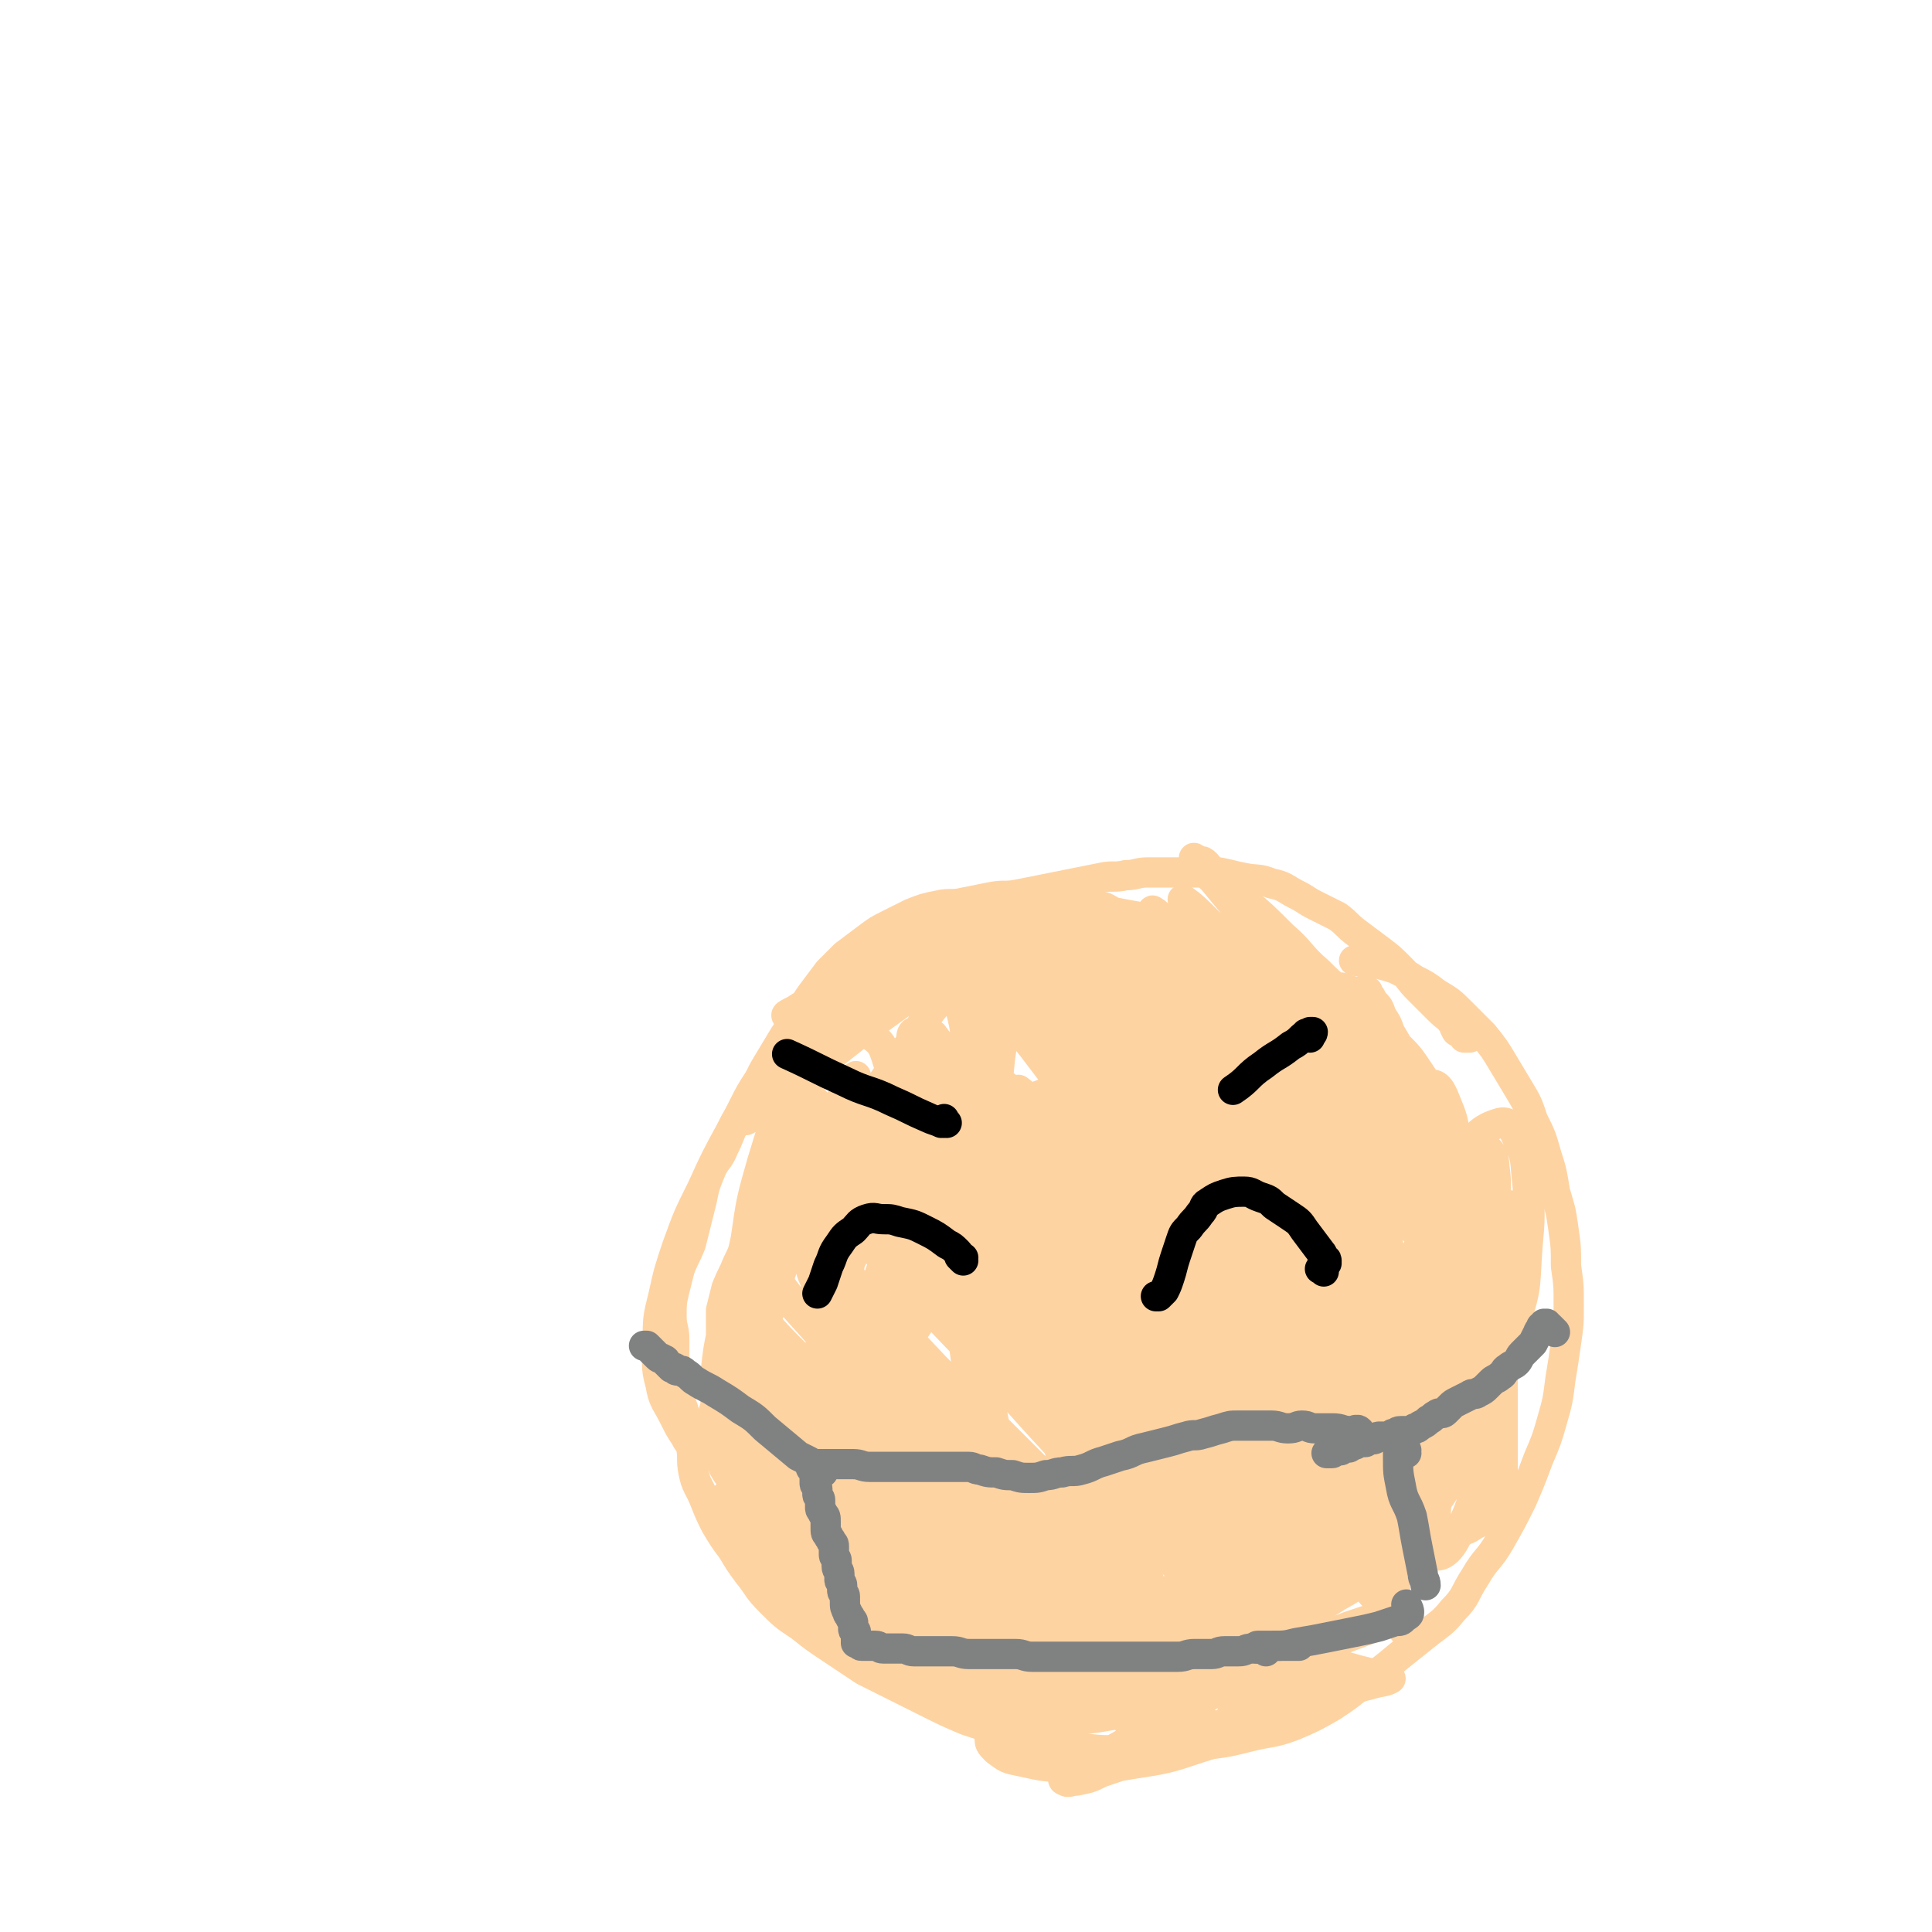 <svg viewBox='0 0 702 702' version='1.1' xmlns='http://www.w3.org/2000/svg' xmlns:xlink='http://www.w3.org/1999/xlink'><g fill='none' stroke='#FED3A2' stroke-width='11' stroke-linecap='round' stroke-linejoin='round'><path d='M534,377c-1,-1 -1,-2 -1,-1 -1,0 0,1 0,1 0,0 -1,0 -1,0 0,0 0,-1 1,-1 0,0 1,0 1,0 0,0 0,-1 -1,-1 0,0 0,0 -1,0 0,0 0,0 -1,0 0,0 0,0 -1,0 0,0 0,0 0,0 0,0 -1,0 -1,-1 -1,-1 0,-1 -1,-2 -2,-3 -2,-2 -5,-5 -4,-4 -4,-4 -8,-8 -3,-3 -3,-4 -6,-7 -4,-4 -4,-4 -8,-7 -4,-3 -4,-3 -8,-6 -4,-3 -3,-3 -7,-6 -4,-2 -4,-2 -8,-4 -4,-2 -3,-2 -7,-4 -4,-2 -4,-3 -9,-4 -5,-2 -5,-1 -10,-2 -5,-1 -4,-1 -9,-2 -3,0 -3,0 -7,0 -4,0 -4,0 -9,0 -5,0 -5,0 -10,0 -4,0 -4,1 -8,1 -4,1 -5,0 -9,1 -5,1 -5,1 -10,2 -5,1 -5,1 -10,2 -5,1 -5,1 -10,2 -5,1 -5,0 -10,1 -5,1 -5,1 -10,2 -4,1 -5,0 -9,1 -5,1 -5,1 -10,3 -4,2 -4,2 -8,4 -4,2 -4,2 -8,5 -4,3 -4,3 -8,6 -3,3 -3,3 -6,6 -3,4 -3,4 -6,8 -3,4 -2,4 -5,8 -3,5 -3,4 -6,9 -3,5 -3,5 -6,10 -3,5 -2,6 -5,11 -3,5 -3,4 -6,9 -2,4 -2,5 -4,9 -2,5 -3,4 -5,9 -2,5 -2,5 -3,10 -1,4 -1,4 -2,8 -1,4 -1,4 -2,8 -2,5 -2,4 -4,9 -1,4 -1,4 -2,8 -1,4 -1,5 -1,9 0,5 1,4 1,9 0,4 0,5 0,9 0,5 0,5 1,9 1,5 2,5 3,10 1,5 1,5 2,10 1,5 0,5 1,10 1,5 2,5 4,10 2,5 2,5 4,9 3,5 3,5 6,9 3,5 3,5 6,9 4,5 3,5 8,10 5,5 5,5 11,9 5,4 5,4 11,8 6,4 6,4 12,8 6,3 6,3 12,6 6,3 6,3 12,6 6,3 6,3 13,6 6,2 6,2 13,4 7,2 7,2 14,4 7,1 7,1 14,2 7,1 8,1 15,1 8,0 7,-1 15,-1 8,-1 8,0 16,-1 8,-1 8,-1 16,-3 8,-2 8,-1 16,-4 7,-3 7,-3 14,-7 6,-4 6,-4 12,-9 6,-4 6,-4 12,-9 5,-4 5,-4 10,-8 5,-4 6,-4 10,-9 5,-5 4,-6 8,-12 4,-7 5,-6 9,-13 4,-7 4,-7 8,-15 3,-7 3,-7 6,-15 3,-7 3,-7 5,-14 2,-7 2,-7 3,-15 1,-6 1,-6 2,-13 1,-7 1,-7 1,-14 0,-7 0,-7 -1,-14 0,-7 0,-7 -1,-14 -1,-7 -1,-6 -3,-13 -1,-6 -1,-7 -3,-13 -2,-7 -2,-7 -5,-13 -2,-6 -2,-6 -5,-11 -3,-5 -3,-5 -6,-10 -3,-5 -3,-5 -7,-10 -4,-4 -4,-4 -8,-8 -4,-4 -4,-4 -9,-7 -4,-3 -4,-3 -8,-5 -3,-2 -3,-2 -7,-4 -3,-1 -3,-1 -7,-2 -4,-1 -4,0 -8,-1 '/><path d='M436,405c-1,-1 -1,-1 -1,-1 -1,-1 -1,-1 -1,-1 '/><path d='M434,415c-1,-1 -2,-1 -1,-1 0,-1 0,-1 1,0 1,1 0,1 1,2 4,7 4,7 8,13 9,12 9,12 18,24 11,14 11,14 23,28 10,12 10,12 20,23 6,7 6,6 12,13 2,2 3,4 4,5 0,0 -1,-1 -2,-2 -6,-6 -6,-5 -12,-11 -12,-11 -12,-11 -23,-23 -13,-14 -13,-14 -26,-28 -13,-15 -13,-15 -26,-30 -10,-12 -10,-12 -20,-23 -5,-6 -6,-6 -11,-12 -1,-1 -2,-3 -2,-3 1,1 2,3 4,6 8,11 8,11 17,21 14,17 14,16 28,33 14,16 14,16 27,33 11,13 12,13 22,27 5,6 4,6 8,13 0,1 1,2 0,2 -4,-3 -5,-4 -10,-9 -14,-12 -14,-12 -27,-25 -17,-16 -17,-16 -33,-32 -16,-16 -16,-16 -32,-32 -12,-12 -12,-11 -24,-23 -4,-4 -4,-5 -8,-8 0,0 0,1 0,1 7,8 7,8 14,15 17,18 18,17 35,35 20,20 20,20 39,40 16,17 16,17 31,35 7,9 7,9 14,18 2,2 4,5 3,4 -2,-2 -5,-5 -9,-10 -14,-16 -14,-16 -28,-32 -18,-20 -18,-20 -36,-40 -18,-19 -18,-19 -37,-38 -14,-14 -14,-15 -29,-28 -6,-5 -10,-9 -12,-9 -1,0 2,4 5,8 14,15 15,14 29,30 20,22 20,23 39,46 20,23 20,23 39,46 14,17 15,17 28,35 5,6 6,9 8,14 0,1 -2,0 -4,-2 -12,-11 -12,-11 -23,-23 -20,-20 -20,-20 -39,-40 -22,-22 -22,-22 -43,-45 -28,-30 -37,-40 -56,-61 -4,-4 5,6 10,12 14,16 14,16 29,31 19,20 20,19 39,39 18,19 17,20 34,40 10,13 11,13 20,26 3,5 5,8 5,10 0,1 -2,-1 -4,-3 -10,-11 -10,-11 -20,-22 -20,-20 -20,-20 -40,-40 -19,-20 -19,-20 -38,-41 -15,-16 -15,-17 -30,-33 -6,-7 -6,-7 -12,-13 -1,-1 -3,-2 -2,-1 6,7 8,8 15,16 18,19 18,19 35,39 21,23 21,23 41,46 17,20 17,20 33,40 9,11 9,11 17,23 2,2 3,5 3,5 -1,0 -2,-3 -5,-6 -12,-14 -12,-14 -24,-28 -20,-22 -20,-22 -40,-44 -18,-20 -19,-20 -37,-40 -14,-15 -14,-15 -27,-31 -5,-6 -6,-6 -10,-12 0,0 1,0 1,0 7,6 7,7 13,13 16,16 16,16 32,32 19,19 19,19 38,38 18,18 19,17 36,36 10,11 10,11 18,23 3,4 3,5 4,8 0,1 -1,0 -2,-1 -6,-7 -5,-8 -11,-15 -14,-17 -14,-17 -29,-33 -16,-18 -16,-19 -33,-36 -15,-15 -15,-15 -31,-29 -9,-9 -9,-9 -19,-17 -3,-3 -5,-4 -7,-4 -1,0 1,2 2,3 6,8 6,8 12,16 15,17 15,17 30,34 17,19 18,19 34,38 14,16 13,16 26,33 6,9 6,9 12,18 2,2 4,6 3,5 -1,-1 -3,-4 -6,-8 -12,-15 -12,-15 -25,-29 -20,-22 -20,-22 -41,-44 -18,-20 -18,-20 -37,-39 -12,-12 -12,-12 -25,-24 -3,-3 -7,-6 -7,-6 -1,1 2,4 5,8 13,16 13,16 26,31 20,23 21,23 41,46 20,22 20,22 39,44 13,15 13,15 25,31 4,5 6,7 8,11 1,1 -1,-1 -2,-2 -11,-11 -12,-11 -23,-23 -20,-21 -20,-21 -40,-43 -20,-21 -19,-22 -39,-43 -16,-18 -16,-18 -33,-35 -8,-9 -8,-9 -17,-18 -1,-2 -3,-3 -3,-3 1,1 3,3 6,6 12,13 11,13 23,26 17,20 18,19 35,39 17,19 17,19 33,38 12,14 12,14 23,28 4,6 5,6 8,12 0,0 -1,0 -1,0 -7,-6 -7,-6 -13,-12 -15,-15 -15,-15 -30,-31 -18,-19 -17,-19 -35,-38 -16,-17 -16,-16 -32,-33 -10,-11 -9,-11 -19,-22 -3,-3 -4,-4 -6,-6 -1,0 0,1 1,2 7,8 7,8 14,15 16,17 16,17 32,34 17,18 18,17 34,35 13,15 13,16 25,32 6,8 7,8 12,17 1,1 0,3 -1,3 -4,-2 -5,-4 -10,-8 -13,-13 -13,-13 -26,-26 -19,-19 -19,-19 -38,-38 -16,-17 -16,-17 -32,-34 -9,-10 -9,-10 -19,-20 -3,-3 -4,-3 -7,-5 0,0 1,1 1,1 4,4 4,4 8,8 12,13 12,13 23,26 15,17 15,17 30,34 13,15 13,15 26,31 8,10 8,10 16,20 2,3 3,5 4,6 0,1 -1,-1 -2,-2 -6,-6 -6,-6 -12,-12 -13,-14 -13,-14 -25,-29 -14,-16 -13,-16 -27,-32 -11,-13 -11,-13 -22,-26 -5,-5 -4,-6 -9,-11 -1,-1 -2,-2 -2,-1 2,2 3,3 6,6 11,13 10,13 21,26 17,19 17,19 34,38 16,18 17,17 32,35 11,12 10,13 20,26 4,5 5,6 8,11 0,0 -1,0 -1,0 -6,-7 -6,-7 -12,-14 -14,-17 -15,-16 -29,-33 -15,-18 -15,-18 -30,-37 -13,-15 -12,-16 -25,-31 -7,-8 -7,-8 -15,-15 -2,-2 -4,-4 -5,-3 -1,0 0,3 1,5 7,9 8,9 16,18 14,16 14,17 28,33 13,16 14,15 27,31 10,12 10,12 19,25 3,5 4,5 6,10 0,1 -1,1 -1,1 -6,-6 -6,-7 -12,-13 -14,-15 -14,-15 -28,-30 -16,-17 -16,-17 -32,-34 -14,-14 -14,-14 -27,-29 -7,-7 -6,-8 -13,-15 -1,-1 -2,-3 -2,-2 1,2 2,4 5,7 10,12 10,11 20,23 16,18 16,18 31,36 14,16 14,16 28,33 10,11 10,11 19,23 3,4 5,6 6,9 0,1 -2,0 -3,-1 -9,-8 -9,-9 -18,-18 -17,-17 -18,-17 -35,-35 -16,-17 -15,-17 -31,-34 -11,-13 -12,-12 -23,-25 -4,-5 -5,-5 -8,-10 0,0 1,0 1,0 3,4 3,5 6,9 11,13 11,12 22,25 14,16 14,16 28,32 12,14 12,14 23,28 7,9 7,9 14,18 2,3 3,4 4,5 0,0 -1,-2 -2,-3 -7,-8 -7,-8 -14,-16 -14,-14 -14,-14 -28,-28 -13,-14 -12,-14 -25,-28 -8,-9 -8,-9 -17,-18 -3,-3 -3,-4 -6,-6 0,0 0,1 0,1 3,4 3,3 6,7 8,10 8,11 16,21 11,14 12,13 23,27 9,11 9,11 18,22 5,7 5,7 10,14 1,1 1,2 1,2 -1,-1 -1,-2 -3,-4 -6,-7 -7,-7 -13,-14 -13,-13 -13,-13 -25,-27 -11,-12 -11,-12 -21,-24 -5,-6 -5,-6 -10,-12 -2,-2 -3,-3 -5,-4 -1,0 -1,0 -1,1 2,3 3,3 5,6 7,8 6,8 13,16 8,10 8,10 16,19 8,10 9,9 17,20 5,7 4,8 9,15 2,4 3,3 5,7 1,1 2,4 1,3 -2,-1 -3,-4 -6,-7 -8,-9 -8,-9 -17,-18 -12,-13 -13,-13 -25,-26 -8,-8 -7,-9 -15,-17 -3,-4 -3,-3 -7,-7 -1,-1 -4,-4 -3,-3 2,3 4,5 8,10 9,11 9,11 19,21 11,12 12,11 23,23 8,9 8,9 16,18 3,4 3,4 6,8 1,2 4,4 3,3 -1,-1 -3,-3 -7,-7 -7,-7 -7,-8 -15,-15 -11,-11 -12,-11 -23,-22 -8,-8 -8,-8 -16,-17 -4,-4 -3,-4 -7,-8 -1,-1 -3,-2 -3,-2 0,1 1,2 2,4 3,4 4,4 7,8 6,7 6,7 12,15 6,7 6,7 11,14 4,4 3,5 7,9 2,3 2,3 5,6 0,1 1,1 1,1 -1,-2 -2,-3 -4,-5 -4,-5 -5,-5 -9,-10 -5,-6 -5,-6 -10,-12 -3,-4 -3,-4 -7,-8 -2,-3 -3,-2 -5,-5 -1,-1 -2,-2 -2,-3 0,0 1,0 1,1 2,2 2,2 4,5 4,4 4,4 7,9 4,5 4,5 7,10 3,4 2,4 5,8 2,3 2,3 4,6 1,2 2,2 3,4 0,1 0,1 -1,1 -2,0 -2,-1 -4,-2 -3,-2 -3,-2 -6,-5 -4,-3 -4,-4 -8,-7 -3,-3 -4,-2 -7,-5 -3,-2 -2,-2 -5,-4 -1,-1 -2,-1 -3,-2 -1,0 -1,-1 -1,-1 0,1 1,2 2,3 2,3 2,3 4,5 2,3 3,3 5,6 2,2 2,3 4,5 2,2 2,2 4,4 1,1 2,2 2,3 0,0 -1,0 -1,0 -2,-1 -2,-1 -3,-2 -2,-1 -2,-2 -4,-3 -1,-1 -2,-1 -3,-2 -2,-1 -1,-2 -3,-3 -1,-1 -1,-1 -2,-1 0,0 0,1 0,1 0,1 0,1 1,2 1,2 1,2 2,3 1,2 2,2 3,4 1,1 1,2 2,3 1,2 1,1 2,3 1,1 0,1 1,2 0,1 1,0 1,1 1,1 0,1 1,2 0,1 1,1 1,1 1,1 1,0 1,1 1,1 0,1 1,2 0,1 1,1 1,1 1,1 1,1 2,2 1,1 2,0 3,1 2,1 1,2 3,3 2,2 2,2 5,3 3,2 3,1 6,3 4,2 3,2 7,4 4,2 5,2 9,4 5,2 5,2 9,4 5,2 4,2 9,4 4,2 4,2 8,3 3,1 4,1 7,2 3,1 3,2 6,3 2,1 2,0 4,1 2,1 2,1 4,2 1,1 1,1 3,1 0,0 1,0 1,0 0,-1 -1,-1 -2,-2 -2,-2 -3,-1 -5,-3 -4,-2 -3,-3 -7,-5 -5,-3 -5,-3 -10,-6 -5,-3 -4,-3 -9,-6 -4,-3 -5,-3 -9,-6 -4,-2 -3,-3 -7,-5 -3,-2 -3,-2 -6,-4 -2,-1 -2,-1 -4,-2 -1,0 -1,-1 -1,-1 0,0 1,0 2,0 2,1 2,1 4,2 3,2 4,1 7,3 4,2 4,2 8,4 4,2 4,3 8,5 4,2 4,2 8,4 3,2 3,2 6,3 1,0 2,1 2,0 0,-1 -1,-2 -2,-4 -5,-5 -5,-5 -10,-9 -8,-7 -8,-7 -16,-13 -7,-5 -8,-5 -15,-10 -7,-4 -6,-5 -13,-9 -3,-2 -5,-4 -7,-4 -1,0 0,2 2,4 5,5 5,5 11,10 9,8 10,8 19,16 11,9 11,10 22,19 6,5 6,5 13,10 3,2 5,4 7,4 1,0 0,-3 -1,-5 -4,-7 -5,-7 -10,-14 -10,-12 -10,-12 -21,-24 -11,-12 -11,-12 -23,-23 -8,-7 -8,-7 -16,-14 -5,-4 -7,-5 -11,-7 -1,0 0,2 1,3 4,5 4,5 8,10 8,10 8,10 17,20 10,11 10,10 20,21 8,8 8,8 15,17 3,4 5,6 6,9 0,1 -2,0 -4,-1 -6,-3 -6,-4 -11,-8 -13,-9 -12,-9 -25,-19 -12,-9 -12,-10 -25,-19 -10,-8 -10,-7 -20,-15 -5,-4 -5,-4 -10,-8 -1,-1 -3,-3 -3,-2 0,1 2,3 4,5 4,6 4,6 9,11 8,8 8,8 16,16 8,8 7,8 15,16 4,4 4,4 8,8 1,1 2,2 2,2 -1,-1 -2,-3 -4,-5 -4,-5 -5,-5 -9,-10 -8,-8 -8,-8 -15,-17 -7,-8 -7,-8 -14,-17 -4,-5 -3,-5 -7,-10 -1,-1 -2,-2 -2,-2 1,1 3,2 5,5 6,6 5,6 11,12 10,10 10,10 20,20 9,9 9,9 18,18 5,5 5,5 11,10 4,3 6,5 8,6 1,0 -1,-1 -3,-3 -5,-5 -5,-5 -10,-10 -9,-10 -8,-10 -17,-20 -11,-13 -11,-12 -22,-25 -6,-7 -6,-7 -12,-14 -3,-4 -4,-5 -6,-8 0,-1 1,0 2,0 5,3 5,3 9,6 12,9 12,9 23,18 16,12 16,12 31,25 13,10 13,10 26,21 8,6 8,7 16,13 4,2 7,4 8,3 1,-2 -2,-5 -5,-9 -8,-11 -7,-12 -16,-22 -11,-13 -11,-12 -23,-24 -10,-11 -10,-11 -21,-21 -6,-6 -6,-6 -13,-12 -3,-3 -6,-6 -7,-6 -1,0 2,3 4,5 6,8 6,8 13,15 11,12 11,12 23,24 12,12 12,12 25,24 8,7 8,7 16,14 5,4 6,7 10,9 1,1 1,-2 0,-4 -5,-7 -6,-7 -12,-14 -11,-12 -10,-13 -21,-25 -11,-12 -12,-12 -24,-24 -11,-11 -11,-11 -22,-21 -6,-5 -6,-5 -12,-10 -2,-2 -5,-4 -5,-3 0,2 1,5 4,9 7,9 7,9 15,17 12,14 12,14 25,28 11,12 12,12 23,23 9,9 8,9 17,17 4,4 4,5 9,7 1,1 4,-1 3,-2 -2,-5 -4,-6 -8,-11 -8,-11 -8,-11 -17,-22 -11,-13 -11,-13 -23,-25 -10,-11 -10,-11 -20,-21 -6,-6 -6,-7 -12,-12 -3,-2 -6,-4 -6,-3 0,2 3,5 7,9 11,12 11,12 22,23 16,16 16,16 32,32 11,11 11,11 23,22 10,9 9,9 20,17 5,4 8,7 12,6 2,0 2,-4 1,-8 -4,-10 -5,-10 -11,-19 -11,-15 -11,-15 -24,-29 -12,-13 -12,-13 -25,-26 -10,-10 -10,-10 -21,-20 -5,-5 -5,-6 -11,-10 -3,-2 -6,-4 -7,-2 -1,2 0,5 3,10 6,11 7,12 15,22 10,13 10,12 21,24 12,12 11,13 24,24 10,9 10,9 21,17 6,5 6,7 13,9 3,1 5,0 6,-2 1,-5 0,-7 -2,-12 -6,-13 -6,-13 -14,-24 -9,-12 -9,-12 -19,-23 -11,-11 -11,-12 -23,-21 -9,-7 -10,-7 -20,-11 -6,-3 -8,-4 -13,-3 -3,1 -4,4 -3,7 2,8 4,9 9,16 8,12 8,12 18,22 11,11 12,10 24,20 10,7 9,8 20,14 7,4 8,5 16,6 4,0 6,-1 8,-4 2,-4 1,-6 -1,-11 -4,-10 -5,-10 -11,-19 -9,-13 -9,-13 -20,-24 -11,-11 -11,-11 -23,-20 -9,-7 -9,-8 -20,-13 -7,-3 -10,-4 -15,-2 -4,2 -4,5 -3,10 2,10 4,10 10,19 9,13 10,13 21,25 9,9 10,9 20,17 9,7 8,8 18,12 7,3 10,5 16,3 4,-1 5,-4 5,-9 0,-11 -1,-12 -6,-23 -11,-24 -10,-25 -25,-46 -18,-27 -19,-26 -41,-50 -10,-12 -12,-10 -23,-21 -8,-7 -8,-8 -16,-15 -4,-4 -4,-4 -9,-7 -2,-1 -5,-2 -4,-1 4,6 6,8 13,15 19,20 19,20 38,40 34,36 36,35 69,71 11,12 10,13 20,26 7,8 7,8 14,15 3,3 7,6 6,5 -2,-4 -5,-8 -11,-15 -21,-28 -21,-28 -43,-55 -20,-25 -20,-25 -40,-50 -18,-23 -18,-23 -35,-46 -8,-11 -8,-11 -16,-22 -3,-5 -7,-8 -6,-10 1,-2 6,0 10,3 26,19 26,19 51,40 30,25 30,25 58,52 26,26 25,27 50,54 13,14 13,15 26,29 6,7 8,8 12,13 1,1 -1,0 -2,-1 -14,-18 -13,-18 -27,-36 -25,-32 -24,-32 -50,-63 -22,-26 -24,-25 -47,-51 -16,-17 -16,-17 -32,-35 -8,-9 -8,-9 -16,-18 -3,-4 -7,-7 -7,-7 0,0 4,3 8,7 25,23 25,22 49,46 26,25 25,25 50,51 19,20 19,20 38,41 11,12 11,12 21,24 6,6 8,8 11,13 1,1 -2,-1 -3,-2 -19,-21 -19,-21 -37,-42 -21,-23 -20,-24 -41,-47 -21,-24 -21,-24 -42,-47 -14,-16 -14,-16 -29,-32 -7,-8 -7,-7 -14,-15 -3,-3 -5,-6 -5,-6 0,0 2,4 5,7 21,21 22,20 44,41 24,23 24,23 47,47 17,17 17,17 34,35 10,10 10,10 19,20 5,5 6,7 9,10 1,1 -1,-2 -2,-3 -12,-17 -12,-17 -25,-34 -22,-29 -22,-29 -45,-58 -18,-22 -19,-22 -37,-44 -9,-11 -9,-12 -18,-23 -5,-6 -6,-6 -11,-12 -2,-2 -4,-5 -3,-4 4,2 7,5 13,10 24,22 24,21 47,44 20,20 19,21 39,42 11,12 11,11 22,23 6,7 6,7 12,14 3,3 6,6 6,6 0,0 -3,-2 -5,-5 -13,-15 -13,-15 -26,-30 -21,-24 -21,-24 -42,-48 -14,-16 -14,-15 -28,-31 -8,-9 -7,-9 -15,-18 -4,-5 -4,-5 -9,-10 -1,-2 -4,-4 -3,-3 4,2 6,4 12,9 12,11 12,11 23,23 22,22 22,22 44,45 13,13 13,13 25,26 8,8 8,8 15,16 4,5 6,6 8,10 0,1 -2,0 -3,-1 -8,-7 -8,-8 -15,-16 -15,-16 -15,-16 -29,-32 -17,-19 -17,-19 -34,-38 -9,-10 -8,-11 -17,-21 -5,-6 -5,-6 -10,-12 -2,-3 -3,-3 -4,-6 0,-1 0,-1 1,-1 5,3 5,3 10,7 10,9 10,9 20,18 12,11 12,11 24,23 11,11 11,11 21,22 6,6 6,6 12,13 3,3 3,3 5,6 0,0 -1,0 -1,0 -5,-4 -5,-4 -9,-9 -10,-11 -9,-12 -19,-23 -12,-14 -12,-14 -24,-27 -10,-11 -10,-11 -20,-22 -5,-6 -5,-6 -10,-12 -2,-2 -4,-4 -4,-4 0,0 1,2 3,4 7,7 8,7 15,14 12,12 12,12 23,25 12,13 12,13 23,27 9,10 9,10 17,21 4,5 5,5 8,11 2,3 3,6 2,6 -1,1 -3,-2 -6,-4 -8,-7 -8,-7 -15,-14 -13,-12 -12,-13 -25,-25 -12,-12 -13,-12 -25,-24 -9,-9 -9,-9 -18,-18 -4,-4 -5,-4 -9,-8 -2,-2 -4,-4 -4,-4 0,0 1,2 3,4 6,6 6,6 12,12 14,14 14,14 27,28 13,14 13,14 26,28 10,11 10,11 20,21 5,5 5,4 10,9 2,1 3,4 3,3 -1,-1 -3,-3 -5,-7 -10,-13 -9,-14 -19,-27 -13,-18 -13,-18 -27,-35 -9,-12 -9,-12 -19,-23 -6,-7 -6,-7 -12,-14 -4,-5 -5,-7 -7,-10 0,-1 2,1 3,2 9,8 9,8 17,16 20,19 20,19 39,39 18,19 18,19 35,38 7,8 7,8 14,16 4,4 3,5 7,9 1,1 3,3 2,2 -2,-2 -4,-3 -7,-7 -10,-10 -10,-10 -19,-21 -15,-17 -15,-17 -30,-34 -12,-14 -12,-15 -24,-29 -7,-9 -8,-8 -15,-17 -4,-5 -6,-7 -8,-11 0,-1 2,-1 4,0 8,5 8,6 16,13 19,16 19,16 37,32 14,13 14,13 28,26 11,11 10,11 21,22 5,6 6,5 11,11 2,2 4,5 4,5 0,0 -2,-3 -5,-6 -9,-10 -10,-10 -19,-20 -14,-16 -14,-16 -27,-32 -13,-15 -13,-15 -25,-30 -9,-11 -9,-11 -17,-22 -5,-6 -5,-6 -9,-12 -2,-2 -4,-6 -3,-5 2,1 4,4 8,8 11,11 11,12 22,23 13,14 13,13 26,27 13,13 13,13 25,26 8,8 7,9 15,17 4,5 6,7 8,9 1,1 -1,-2 -2,-4 -6,-9 -6,-9 -13,-18 -15,-18 -15,-18 -30,-35 -11,-13 -12,-13 -23,-26 -8,-9 -8,-9 -16,-19 -4,-4 -4,-4 -7,-9 -1,-1 -3,-4 -2,-3 3,2 5,4 9,8 12,11 12,11 24,22 13,12 13,12 26,25 12,12 12,12 24,24 7,7 6,7 13,14 2,3 6,6 5,5 -2,-2 -5,-5 -10,-11 -15,-17 -15,-17 -30,-35 -16,-19 -16,-19 -32,-38 -7,-9 -7,-9 -14,-18 -4,-5 -4,-5 -8,-9 -1,-1 -4,-3 -3,-2 1,2 3,4 7,8 9,11 9,11 19,21 12,13 12,13 24,26 11,12 11,12 22,24 6,7 5,7 11,14 2,3 4,5 5,6 0,1 -2,-1 -3,-3 -6,-7 -5,-7 -11,-14 -11,-13 -12,-12 -23,-25 -12,-13 -11,-14 -23,-27 -8,-9 -8,-9 -16,-18 -4,-4 -4,-4 -8,-9 -1,-1 -1,-2 -1,-2 2,1 2,3 5,5 5,5 5,4 10,9 7,6 7,6 14,13 7,6 6,7 13,13 4,4 4,4 9,8 3,2 3,2 6,4 1,1 1,1 2,2 0,0 0,0 0,0 0,0 0,-1 0,-1 0,-1 -1,-1 -1,-2 0,-1 0,-1 0,-2 0,-1 0,-1 0,-2 0,0 0,0 0,0 1,0 1,0 1,0 1,0 1,0 1,1 1,1 1,1 2,3 2,2 2,2 3,5 2,3 2,3 3,6 3,5 3,5 5,10 2,6 2,6 4,13 2,7 3,7 4,15 2,8 2,8 2,17 0,9 0,10 -1,19 -1,12 -1,12 -4,23 -4,14 -4,14 -9,28 -6,15 -6,15 -13,29 -7,15 -8,15 -16,29 -6,10 -6,10 -13,20 -4,5 -4,5 -8,9 -3,3 -3,3 -7,6 -1,1 -2,1 -2,1 0,0 1,0 1,0 2,-1 2,-1 3,-3 3,-2 2,-3 5,-5 4,-3 4,-3 8,-6 6,-5 6,-5 11,-11 8,-7 8,-7 15,-15 10,-11 10,-11 19,-23 9,-12 9,-11 16,-24 6,-11 6,-12 9,-24 3,-12 3,-12 3,-25 0,-12 0,-13 -3,-25 -3,-12 -3,-12 -8,-24 -4,-10 -4,-10 -10,-19 -4,-6 -4,-6 -9,-11 -3,-3 -4,-3 -8,-5 -3,-1 -3,-1 -6,0 -3,1 -3,2 -5,5 -2,4 -2,4 -3,9 -1,6 -1,6 -1,13 -1,7 -1,7 -1,15 0,8 0,8 1,16 1,9 2,8 3,17 1,7 1,7 2,14 1,7 1,7 1,15 0,8 0,8 -1,16 -1,9 -1,9 -3,17 -2,8 -3,8 -6,16 -3,7 -3,7 -7,13 -3,5 -3,5 -7,9 -4,4 -4,4 -8,7 -3,1 -4,2 -6,1 -2,-1 -2,-2 -2,-5 0,-5 0,-5 1,-10 1,-6 2,-6 4,-12 4,-10 4,-10 7,-21 3,-13 3,-13 5,-26 2,-13 2,-13 3,-26 1,-12 1,-12 1,-24 0,-12 -1,-12 -2,-24 -1,-7 0,-8 -1,-15 0,-4 -1,-9 -1,-8 0,2 1,8 2,15 2,14 3,13 5,27 4,21 4,21 7,43 3,23 4,23 5,47 1,12 1,13 -1,25 -1,8 -1,10 -4,15 -1,2 -4,1 -5,-2 -7,-26 -5,-28 -10,-56 -4,-22 -4,-22 -9,-43 -3,-14 -4,-14 -7,-28 -3,-12 -3,-12 -5,-25 -1,-7 -1,-7 -2,-14 0,-3 -1,-7 0,-6 2,4 3,8 5,17 8,31 9,31 15,62 5,28 4,28 6,56 1,21 1,22 0,43 0,12 0,12 -2,23 -1,4 -1,10 -3,8 -4,-4 -6,-9 -8,-19 -8,-37 -7,-38 -13,-76 -5,-31 -4,-31 -8,-62 -2,-21 -2,-21 -4,-43 -1,-9 -1,-9 -1,-18 0,-2 1,-5 1,-4 4,11 5,14 7,28 6,34 5,34 9,69 4,33 6,33 8,67 2,26 2,27 0,53 -1,15 -2,15 -6,30 -2,6 -3,15 -6,12 -11,-9 -15,-16 -22,-36 -12,-36 -9,-37 -16,-75 -7,-37 -7,-37 -13,-75 -2,-17 -2,-17 -3,-34 -1,-10 -1,-11 0,-21 1,-6 0,-7 3,-11 2,-2 4,-2 6,-1 8,5 9,5 14,13 10,16 10,16 17,34 12,32 10,33 20,66 7,22 7,22 14,44 2,7 3,7 5,14 2,8 2,12 4,16 1,1 2,-2 2,-5 2,-19 2,-19 2,-39 1,-31 0,-32 0,-63 0,-15 0,-15 -1,-30 -1,-12 -1,-12 -3,-23 -2,-9 -1,-10 -5,-18 -3,-5 -5,-9 -9,-8 -5,1 -9,5 -9,12 -2,30 1,31 5,62 4,27 6,27 11,54 4,17 3,18 7,35 3,11 1,13 7,21 4,5 8,8 13,6 8,-3 9,-7 13,-17 9,-22 10,-22 14,-46 5,-30 5,-31 3,-61 -1,-20 -2,-21 -9,-40 -4,-11 -6,-11 -14,-20 -7,-7 -7,-10 -15,-13 -6,-2 -10,-3 -14,2 -8,10 -9,13 -10,27 -1,34 1,35 6,69 4,28 4,28 11,55 5,18 5,19 12,36 3,8 4,14 9,15 6,1 10,-4 13,-12 10,-28 9,-30 12,-61 3,-28 3,-29 1,-57 -1,-15 -2,-15 -6,-29 -3,-10 -2,-10 -7,-19 -4,-6 -4,-8 -10,-11 -4,-2 -8,-2 -10,2 -8,15 -8,18 -11,36 -4,22 -4,23 -2,45 2,29 3,30 10,58 3,11 4,11 10,21 2,4 3,8 6,7 4,-1 6,-5 8,-11 8,-21 9,-21 13,-43 5,-29 5,-29 6,-58 1,-12 0,-13 -2,-25 -1,-8 0,-9 -3,-16 -2,-5 -3,-8 -6,-8 -3,0 -5,3 -7,7 -5,12 -6,13 -8,26 -4,23 -4,23 -5,47 -2,27 -2,27 -1,54 0,12 0,12 3,24 1,6 1,13 5,12 6,-1 10,-6 14,-15 9,-23 7,-24 12,-49 3,-15 3,-15 5,-30 1,-11 2,-12 1,-23 0,-7 0,-8 -3,-14 -2,-3 -4,-5 -7,-3 -5,3 -6,6 -9,13 -8,17 -8,18 -13,36 -4,16 -3,16 -5,33 -1,8 -1,8 -1,16 1,11 -1,13 3,22 2,4 5,7 8,5 10,-8 12,-11 19,-25 12,-24 12,-25 20,-51 4,-12 3,-13 4,-26 1,-11 1,-12 0,-23 -1,-8 0,-8 -3,-15 -2,-4 -3,-8 -7,-7 -7,2 -10,5 -14,14 -12,26 -11,27 -17,55 -3,18 -1,18 -1,36 0,12 1,12 2,24 1,10 1,10 3,19 1,5 0,8 3,9 3,1 6,-2 8,-6 6,-12 6,-13 9,-27 4,-18 3,-18 4,-36 1,-22 2,-22 1,-44 -1,-12 -1,-12 -4,-23 -2,-7 -2,-8 -7,-14 -2,-3 -5,-5 -7,-4 -3,2 -2,5 -3,11 -1,11 -1,11 0,22 1,13 2,13 5,26 3,14 3,14 6,27 3,10 3,10 6,20 2,5 2,8 4,9 1,0 2,-3 2,-7 1,-12 1,-12 1,-24 0,-15 1,-15 0,-30 0,-14 -1,-13 -2,-27 -1,-7 0,-7 -1,-14 0,-3 -1,-5 -2,-6 -1,0 -3,2 -3,4 -1,10 0,11 0,21 0,18 0,18 0,36 0,17 1,17 1,34 0,12 0,12 0,24 0,7 0,10 0,13 0,1 1,-2 1,-4 1,-10 1,-10 2,-20 1,-15 2,-14 3,-29 2,-14 2,-14 3,-29 1,-8 1,-8 1,-17 0,-4 0,-4 0,-9 0,-2 0,-4 0,-4 -1,0 -2,2 -2,4 -1,5 -1,5 -1,11 0,10 0,11 0,21 0,14 0,14 0,28 0,12 0,12 0,24 0,8 0,8 0,15 0,3 0,3 -1,6 -1,2 0,3 -2,4 -2,2 -3,1 -5,2 -3,1 -3,2 -6,3 -3,2 -3,2 -6,3 -3,1 -4,0 -7,1 -4,1 -4,1 -8,2 -6,1 -6,1 -12,2 -5,1 -5,1 -10,2 -6,2 -6,2 -12,4 -6,2 -6,2 -11,4 -7,3 -7,3 -14,7 -6,3 -6,4 -12,7 -4,3 -4,3 -9,5 -4,2 -4,1 -8,2 -3,1 -3,1 -7,1 -3,0 -5,1 -7,0 -1,0 -1,-2 0,-3 2,-2 3,-2 6,-4 4,-3 4,-3 8,-5 6,-3 6,-3 13,-5 9,-4 10,-3 19,-7 8,-3 8,-4 16,-7 5,-2 5,-2 10,-4 3,-1 4,-2 6,-2 1,0 1,2 0,3 -2,3 -3,3 -6,6 -5,5 -5,5 -10,10 -9,8 -9,8 -19,15 -12,9 -12,10 -25,16 -10,5 -11,5 -22,7 -8,1 -8,1 -16,0 -5,-1 -6,-1 -9,-4 -2,-2 -3,-3 -2,-6 2,-4 3,-4 7,-7 8,-6 8,-5 17,-10 12,-6 12,-7 25,-12 12,-5 12,-5 25,-9 9,-3 9,-2 18,-4 6,-1 7,-2 12,-1 2,0 3,2 3,4 -1,5 -2,6 -6,10 -6,7 -6,7 -13,13 -11,9 -10,10 -22,17 -11,7 -12,7 -24,12 -10,4 -10,3 -21,5 -9,1 -9,2 -18,1 -7,0 -7,-1 -14,-3 -3,-1 -5,-1 -6,-4 -1,-3 0,-4 2,-7 4,-5 5,-5 11,-8 8,-4 8,-3 17,-5 10,-2 10,-2 20,-2 12,0 12,0 24,1 12,1 12,1 23,3 11,2 11,2 21,4 8,1 8,1 15,3 4,1 4,1 8,2 2,0 4,1 3,1 -1,1 -4,1 -7,2 -8,2 -8,2 -16,5 -11,4 -11,4 -21,8 -13,5 -12,6 -25,10 -12,4 -12,4 -25,6 -11,2 -11,1 -22,1 -9,0 -9,0 -18,-2 -5,-1 -5,-1 -9,-4 -2,-2 -3,-3 -2,-5 1,-2 3,-2 7,-3 7,-3 7,-3 15,-5 11,-3 11,-3 22,-5 12,-2 12,-3 24,-4 13,-2 13,-1 26,-2 12,-1 12,0 24,-1 7,0 7,-1 14,-1 3,0 4,0 7,0 2,0 4,0 4,0 -1,0 -3,0 -6,0 -7,1 -7,1 -14,3 -11,3 -11,3 -21,7 -12,4 -12,4 -24,9 -10,4 -10,4 -20,8 -9,4 -9,4 -18,7 -4,2 -4,2 -9,3 -2,0 -3,1 -4,0 -1,0 -1,-1 0,-2 2,-2 2,-3 5,-4 6,-3 6,-2 12,-5 9,-5 8,-5 17,-10 13,-7 13,-7 26,-14 11,-6 11,-6 23,-12 10,-5 10,-5 20,-9 6,-2 6,-2 12,-4 3,-1 3,-1 6,-2 1,0 2,0 2,0 0,1 -1,1 -3,2 -3,2 -3,2 -7,4 -8,3 -8,3 -16,6 -12,4 -12,4 -24,7 -11,3 -11,2 -23,4 -8,1 -9,1 -17,2 -6,1 -6,1 -11,2 -3,0 -4,1 -5,1 0,0 1,0 2,0 5,-1 5,-1 10,-3 12,-4 12,-4 23,-8 12,-5 12,-4 24,-10 12,-5 12,-5 23,-12 9,-5 9,-6 18,-12 5,-4 4,-4 9,-8 2,-2 2,-1 4,-3 0,0 0,-1 0,-1 -3,2 -3,3 -7,5 -7,5 -7,5 -15,10 -13,9 -13,9 -27,17 -12,8 -13,7 -25,15 -10,6 -10,6 -19,12 -6,4 -6,3 -11,8 -2,1 -3,3 -2,4 2,1 4,0 7,-1 8,-4 8,-4 15,-9 10,-7 10,-7 20,-14 10,-7 10,-7 20,-15 9,-7 9,-7 18,-14 6,-5 6,-5 12,-11 4,-3 4,-3 7,-7 2,-2 2,-2 4,-4 1,-1 2,-2 2,-2 -1,-1 -2,-1 -4,0 -4,2 -3,3 -7,5 -8,4 -8,4 -16,8 -12,6 -12,7 -25,12 -12,5 -12,5 -25,9 -11,4 -11,4 -23,6 -11,2 -11,2 -22,3 -9,1 -9,1 -18,1 -5,0 -5,0 -10,0 -3,0 -6,0 -6,-1 0,-1 4,-1 7,-3 7,-3 7,-2 14,-6 13,-7 15,-5 26,-16 17,-17 19,-18 30,-39 10,-18 9,-19 12,-39 3,-17 3,-18 1,-35 -1,-12 -2,-13 -8,-24 -6,-11 -6,-12 -15,-20 -10,-9 -10,-11 -23,-14 -13,-3 -16,-3 -29,2 -15,5 -15,7 -27,17 -16,13 -16,13 -29,28 -8,9 -8,10 -13,21 -5,9 -5,9 -7,19 -1,6 -2,8 0,13 2,4 4,6 9,6 6,0 8,-2 13,-7 11,-12 12,-12 19,-27 11,-22 11,-23 18,-47 5,-16 3,-17 5,-34 1,-12 3,-12 1,-24 -1,-6 -2,-11 -6,-12 -5,-1 -7,2 -12,7 -9,9 -9,10 -16,21 -9,13 -10,13 -17,27 -7,13 -7,14 -11,28 -4,14 -4,14 -5,28 -1,10 -2,12 2,20 2,5 7,9 11,6 13,-8 16,-12 24,-28 11,-20 9,-22 14,-44 3,-15 3,-16 3,-31 0,-12 0,-12 -3,-23 -3,-9 -2,-12 -9,-17 -5,-4 -8,-4 -14,-1 -10,5 -10,8 -17,18 -11,16 -11,16 -20,33 -7,12 -7,13 -11,26 -4,14 -4,14 -6,28 -2,13 -2,14 -1,27 1,11 0,12 5,21 3,7 5,11 11,12 7,1 11,-1 16,-8 12,-17 11,-19 18,-40 5,-14 3,-15 5,-30 1,-12 2,-13 1,-25 0,-10 0,-11 -3,-20 -2,-6 -2,-8 -7,-11 -3,-2 -6,-1 -9,2 -7,6 -7,7 -12,15 -7,11 -7,12 -11,24 -4,14 -4,14 -6,28 -2,13 -2,14 -1,27 1,12 2,12 5,24 2,7 2,8 5,14 2,4 3,6 6,7 2,0 4,-2 5,-5 4,-8 3,-8 5,-17 3,-12 2,-12 4,-24 2,-13 2,-13 3,-26 1,-10 1,-10 2,-21 0,-5 0,-5 0,-10 0,-3 0,-6 -1,-6 -2,-1 -3,1 -5,4 -5,8 -5,8 -9,17 -8,19 -9,19 -15,39 -5,16 -4,16 -7,32 -2,14 -2,14 -3,29 -1,11 -1,12 -1,23 0,6 -1,8 1,12 1,1 3,0 4,-2 5,-9 5,-9 9,-19 9,-22 10,-22 16,-44 4,-15 3,-15 5,-31 2,-13 2,-13 3,-27 1,-12 0,-12 1,-24 0,-7 1,-6 1,-13 0,-4 0,-4 0,-8 0,-1 0,-1 0,-3 0,0 0,0 0,-1 0,0 0,0 0,-1 0,0 0,0 0,0 0,1 -1,0 -1,1 -1,1 0,1 -1,2 -1,3 -1,3 -3,5 -3,4 -3,4 -6,8 -5,6 -5,6 -9,13 -5,9 -4,9 -8,18 -4,12 -4,12 -8,24 -4,13 -4,13 -7,27 -3,12 -3,12 -5,25 -1,6 -1,7 -1,13 0,4 0,5 2,8 2,3 2,3 5,4 2,1 3,1 5,0 2,-1 3,-1 3,-3 1,-2 -1,-2 -1,-5 -1,-3 0,-4 -1,-7 0,-3 -1,-3 -1,-6 0,-3 0,-3 0,-7 0,-3 0,-3 0,-7 0,-4 0,-4 0,-9 0,-6 0,-6 0,-12 0,-9 0,-9 1,-18 0,-9 0,-9 1,-17 1,-7 2,-6 4,-13 2,-5 2,-5 3,-11 1,-4 1,-4 2,-9 1,-4 1,-4 1,-9 0,-3 1,-3 0,-6 0,-1 -2,-2 -2,-2 -1,0 0,2 0,3 -1,5 -1,5 -2,10 -2,10 -2,10 -5,20 -4,14 -4,13 -8,27 -3,11 -3,11 -6,23 -2,9 -2,9 -3,18 -1,6 0,6 0,12 0,5 -1,5 -1,9 0,3 0,3 1,5 1,2 1,2 2,3 0,0 1,0 1,-1 1,-2 1,-2 1,-4 0,-3 0,-3 0,-6 0,-3 1,-2 1,-5 0,-3 0,-3 0,-6 0,-4 0,-3 -1,-7 0,-3 -1,-3 -1,-7 -1,-4 -1,-4 -1,-8 0,-4 0,-4 0,-8 1,-4 1,-4 2,-8 2,-5 2,-4 4,-9 2,-4 2,-4 3,-9 2,-5 1,-6 3,-11 2,-7 2,-7 4,-14 2,-7 1,-7 4,-14 2,-7 2,-7 6,-13 4,-6 5,-5 9,-11 4,-5 4,-5 8,-10 4,-4 4,-5 9,-8 5,-4 5,-3 11,-6 6,-3 6,-3 13,-6 6,-2 6,-3 13,-4 7,-2 8,-1 15,-2 8,-1 7,-1 15,-2 6,0 6,0 12,0 5,0 5,0 9,0 2,0 2,0 4,-1 1,-1 1,-1 1,-2 -1,-2 -2,-3 -4,-4 -3,-2 -3,-2 -7,-3 -7,-1 -8,-2 -15,-1 -10,1 -10,1 -19,5 -12,5 -11,6 -22,13 -12,8 -12,8 -23,16 -11,8 -10,8 -21,16 -7,6 -8,5 -15,11 -4,3 -3,3 -7,6 -1,1 -3,2 -3,2 0,0 1,-2 2,-3 3,-3 3,-3 6,-6 4,-4 4,-4 9,-8 7,-7 7,-7 15,-13 11,-9 11,-9 23,-17 13,-8 13,-9 28,-15 13,-5 14,-4 28,-7 11,-2 12,-2 23,-2 10,0 10,0 19,2 9,1 9,2 17,4 6,1 5,2 11,3 2,1 3,1 5,1 0,0 -1,0 -1,0 -3,0 -2,-1 -5,-1 -4,-1 -5,0 -9,-1 -8,-1 -8,-1 -16,-2 -12,-1 -12,-1 -25,-1 -15,0 -15,-1 -30,0 -14,1 -14,1 -27,5 -11,3 -11,4 -22,8 -9,3 -9,3 -18,7 -6,2 -6,2 -12,5 -3,1 -5,3 -6,3 -1,0 1,-1 3,-2 3,-2 3,-2 7,-3 6,-2 6,-2 12,-4 10,-3 10,-3 21,-5 14,-3 14,-3 28,-5 13,-2 13,-2 26,-3 12,-1 12,-1 24,0 9,1 9,1 17,3 6,1 6,3 12,4 3,1 4,1 6,0 1,-1 1,-2 0,-4 -2,-4 -2,-4 -6,-7 -4,-3 -4,-3 -9,-5 -7,-3 -7,-3 -14,-5 -12,-2 -12,-3 -24,-3 -14,0 -15,0 -29,3 -13,3 -14,3 -26,9 -12,6 -12,6 -23,14 -10,7 -10,7 -18,15 -8,8 -8,8 -15,18 -7,10 -6,10 -12,21 -6,11 -6,11 -11,22 -5,10 -5,10 -9,21 -3,9 -3,9 -5,18 -2,8 -2,8 -2,17 0,7 -1,8 1,15 1,6 2,6 5,12 2,4 2,4 4,7 1,2 1,2 3,3 1,0 2,0 3,-1 3,-4 2,-5 4,-10 3,-10 3,-10 6,-20 4,-13 3,-14 7,-27 3,-11 3,-11 6,-22 2,-8 2,-8 5,-16 2,-6 3,-6 5,-12 2,-4 1,-4 3,-8 1,-3 1,-3 3,-6 1,-2 2,-2 2,-3 0,0 -1,0 -1,1 0,3 0,3 0,6 0,7 0,7 0,14 1,12 0,12 2,24 2,13 2,13 5,26 3,12 3,12 6,24 2,8 2,8 5,16 2,4 3,8 6,8 3,0 6,-3 7,-8 6,-19 5,-20 7,-40 2,-17 0,-18 1,-35 0,-14 1,-13 1,-27 0,-6 -1,-12 0,-12 1,1 3,7 5,14 8,37 8,37 15,75 6,30 6,30 12,61 3,16 3,16 5,32 1,8 2,11 0,16 -1,2 -4,1 -5,-2 -7,-25 -6,-27 -10,-54 -5,-33 -4,-33 -9,-66 -4,-28 -5,-28 -10,-56 -3,-14 -3,-14 -5,-29 -1,-6 -3,-12 -1,-13 2,-1 5,3 8,8 16,32 17,33 30,67 13,36 13,36 21,73 6,28 4,28 7,57 1,13 2,13 2,26 0,1 -1,3 -1,2 -4,-21 -4,-24 -8,-47 -9,-52 -9,-52 -19,-103 -8,-41 -9,-41 -16,-82 -3,-14 -3,-15 -4,-29 0,-4 -1,-8 1,-7 6,4 10,8 15,18 22,41 23,41 40,85 15,38 14,39 24,79 7,29 5,30 9,60 2,11 2,17 3,23 0,2 -1,-3 -1,-7 -4,-42 -2,-42 -8,-84 -6,-46 -7,-46 -16,-91 -6,-29 -7,-29 -14,-58 -3,-13 -4,-13 -5,-26 0,-5 -1,-11 2,-9 9,5 13,10 21,23 23,35 24,36 41,74 17,37 15,38 27,77 8,27 7,27 13,55 2,10 3,13 3,21 0,2 -3,0 -4,-2 -9,-24 -8,-25 -15,-51 -13,-43 -13,-43 -25,-87 -8,-27 -8,-27 -15,-54 -3,-12 -4,-12 -4,-24 0,-5 0,-8 3,-10 3,-2 6,-1 9,2 13,14 15,14 24,32 15,31 14,32 24,65 9,29 7,29 13,59 3,15 3,15 4,30 1,6 1,12 0,12 -1,0 -2,-6 -4,-13 -8,-32 -8,-32 -16,-65 -6,-24 -6,-24 -11,-48 -3,-14 -2,-14 -4,-29 -1,-10 -1,-10 -2,-21 0,-6 -1,-6 0,-12 1,-3 2,-6 4,-5 4,1 6,3 9,8 7,11 6,11 12,23 7,14 8,14 14,28 7,15 6,15 12,30 4,10 4,10 7,21 2,5 2,5 3,11 0,2 0,3 0,5 0,1 0,1 -1,2 -1,1 -1,1 -3,1 -1,1 -1,1 -3,1 -1,1 -1,1 -3,1 -1,0 -2,1 -3,0 -1,-1 -1,-1 -1,-3 0,-2 0,-2 1,-4 1,-3 1,-3 2,-5 1,-3 2,-2 3,-5 2,-3 2,-3 3,-6 1,-4 2,-4 2,-9 0,-6 0,-7 -2,-13 -2,-8 -2,-8 -5,-15 -3,-8 -3,-8 -7,-15 -3,-6 -4,-6 -8,-11 -3,-4 -3,-4 -7,-8 -2,-2 -2,-1 -4,-3 -1,0 0,0 -1,-1 0,0 0,0 0,0 2,2 1,2 3,3 2,2 3,2 5,4 3,3 3,3 6,7 4,4 4,4 7,9 4,6 4,6 6,13 3,8 3,8 5,17 2,9 3,9 3,18 1,10 0,11 -1,21 -1,9 -1,9 -4,18 -3,9 -4,9 -8,18 -4,8 -3,8 -8,16 -4,7 -4,7 -9,13 -4,5 -5,5 -10,8 -5,3 -5,3 -11,5 -4,2 -4,2 -8,3 -2,1 -2,1 -5,1 -1,0 -2,0 -3,0 -1,0 -1,0 -1,-1 0,-2 0,-2 1,-4 1,-2 2,-2 4,-4 3,-2 3,-2 6,-4 4,-3 4,-3 7,-6 4,-4 4,-4 8,-9 5,-7 6,-7 10,-15 5,-10 5,-10 9,-21 4,-12 4,-12 6,-24 2,-13 3,-13 3,-26 0,-11 0,-11 -3,-21 -3,-9 -3,-9 -9,-16 -6,-8 -6,-8 -14,-14 -8,-7 -9,-7 -18,-13 -8,-5 -8,-6 -17,-10 -7,-4 -7,-3 -15,-6 -6,-2 -6,-2 -13,-4 -4,-1 -4,-1 -9,-1 -2,0 -2,0 -5,0 -1,0 -2,0 -3,0 0,0 0,1 0,1 1,1 2,1 3,1 3,1 3,1 6,2 6,2 6,2 11,4 8,4 8,3 16,8 10,6 11,6 20,14 9,7 9,7 17,16 8,9 9,9 15,20 7,12 8,12 11,26 5,23 4,24 4,48 0,15 -1,15 -5,30 -3,10 -2,12 -9,20 -6,7 -9,6 -18,9 -6,2 -6,0 -12,0 '/></g>
<g fill='none' stroke='#808282' stroke-width='11' stroke-linecap='round' stroke-linejoin='round'><path d='M565,484c-1,-1 -1,-1 -1,-1 -1,-1 -1,-1 -1,-1 0,0 0,0 0,0 0,0 -1,0 -1,0 0,0 0,0 0,-1 0,0 0,0 0,0 0,0 -1,0 -1,0 0,0 0,1 0,1 0,0 -1,0 -1,0 0,0 0,1 0,1 0,1 -1,0 -1,1 -1,2 -1,2 -2,4 -2,2 -2,2 -4,4 -1,1 -1,2 -2,3 -1,1 -2,1 -3,2 -2,1 -1,2 -3,3 -1,1 -2,1 -3,2 -1,1 -1,1 -2,2 -1,1 -1,1 -3,2 -1,1 -2,0 -3,1 -2,1 -2,1 -4,2 -2,1 -2,1 -3,2 -1,1 -1,1 -2,2 -1,1 -2,0 -3,1 -2,1 -1,1 -3,2 -1,1 -1,1 -3,2 -1,1 -1,1 -2,1 -1,1 -1,1 -2,1 -1,0 -2,0 -3,0 -2,0 -1,1 -3,1 -1,1 -1,1 -3,1 -1,0 -1,0 -2,0 -1,0 -1,1 -2,1 -1,0 -1,0 -2,0 -1,0 0,1 -1,1 -1,0 -1,0 -2,0 -1,0 -1,1 -2,1 0,0 -1,0 -1,0 -1,0 0,1 -1,1 -1,0 -1,0 -2,0 -1,0 0,1 -1,1 0,0 0,0 -1,0 0,0 -1,0 -1,0 -1,0 0,1 -1,1 0,0 0,0 -1,0 0,0 0,0 -1,0 '/><path d='M511,528c-1,-1 -1,-2 -1,-1 -1,0 0,1 0,1 0,0 1,0 1,-1 0,0 0,0 0,0 0,0 0,0 -1,-1 0,0 0,-1 -1,-1 0,0 0,0 -1,0 0,0 0,0 0,0 0,3 0,3 0,5 0,5 0,5 1,10 1,6 2,5 4,11 1,5 1,6 2,11 1,5 1,5 2,10 0,2 1,2 1,4 '/><path d='M494,521c-1,-1 -1,-1 -1,-1 -1,-1 0,0 0,0 0,0 0,0 0,0 1,0 1,0 1,0 0,0 0,0 0,0 0,0 0,0 0,0 -1,-1 -1,0 -1,0 -1,0 -1,0 -2,0 -4,0 -3,-1 -7,-1 -3,0 -3,0 -6,0 -3,0 -2,-1 -5,-1 -2,0 -2,1 -5,1 -3,0 -3,-1 -6,-1 -3,0 -3,0 -6,0 -3,0 -3,0 -6,0 -3,0 -3,0 -6,1 -4,1 -3,1 -7,2 -3,1 -3,0 -6,1 -4,1 -3,1 -7,2 -4,1 -4,1 -8,2 -5,1 -4,2 -9,3 -3,1 -3,1 -6,2 -4,1 -4,2 -8,3 -3,1 -4,0 -7,1 -3,0 -3,1 -6,1 -3,1 -3,1 -6,1 -3,0 -3,0 -6,-1 -3,0 -3,0 -6,-1 -3,0 -3,0 -6,-1 -2,0 -2,-1 -4,-1 -2,0 -2,0 -5,0 -2,0 -2,0 -5,0 -3,0 -3,0 -6,0 -3,0 -3,0 -7,0 -3,0 -3,0 -7,0 -3,0 -3,0 -6,0 -3,0 -3,-1 -6,-1 -2,0 -2,0 -5,0 -2,0 -2,0 -4,0 -2,0 -2,0 -4,0 0,0 -1,0 -1,0 0,0 0,1 0,1 0,0 0,0 -1,0 0,0 0,0 0,0 0,0 0,0 0,0 -1,-1 0,0 0,0 0,0 0,0 0,0 0,0 0,-1 0,0 -1,0 0,1 0,1 0,0 1,0 1,0 0,0 0,0 0,0 0,1 0,1 0,1 0,0 0,0 0,0 0,1 0,1 0,1 0,1 0,1 0,1 0,1 0,1 0,2 0,1 1,1 1,2 0,1 0,1 0,2 0,1 1,1 1,2 0,1 0,2 0,3 0,1 1,1 1,2 1,1 1,1 1,3 0,1 0,1 0,2 0,2 0,2 1,3 0,1 1,1 1,2 1,1 1,1 1,2 0,1 0,2 0,3 0,1 1,1 1,2 0,1 0,1 0,2 0,2 1,1 1,3 0,1 0,1 0,2 0,1 1,1 1,2 0,1 0,1 0,2 0,1 1,1 1,2 0,1 0,1 0,2 0,2 0,2 1,4 0,1 1,1 1,2 1,1 1,1 1,2 0,1 0,1 0,2 0,1 1,0 1,1 0,0 0,1 0,1 0,1 0,1 0,1 0,1 0,1 0,1 0,1 0,1 0,1 0,0 1,0 1,0 1,0 0,1 1,1 0,0 1,0 1,0 1,0 1,0 2,0 1,0 1,0 2,0 2,0 1,1 3,1 1,0 2,0 3,0 2,0 2,0 4,0 2,0 2,1 4,1 2,0 3,0 5,0 2,0 2,0 4,0 3,0 3,0 5,0 3,0 3,1 6,1 2,0 3,0 5,0 3,0 3,0 6,0 3,0 3,0 6,0 3,0 3,1 6,1 3,0 3,0 6,0 3,0 3,0 6,0 4,0 4,0 7,0 3,0 3,0 6,0 4,0 4,0 7,0 4,0 4,0 7,0 4,0 4,0 7,0 4,0 4,0 7,0 3,0 3,-1 6,-1 3,0 3,0 6,0 3,0 2,-1 5,-1 2,0 3,0 5,0 3,0 2,-1 5,-1 2,0 2,0 4,0 3,0 2,-1 5,-1 2,0 2,0 4,0 2,0 2,0 4,0 '/><path d='M299,535c-1,-1 -1,-2 -1,-1 -1,0 0,1 0,1 0,0 0,-1 0,-1 0,0 -1,0 -1,0 -1,0 0,0 -1,-1 -1,-1 -1,-1 -2,-2 -2,-1 -2,-1 -4,-2 -6,-5 -6,-5 -12,-10 -4,-4 -4,-4 -9,-7 -4,-3 -4,-3 -9,-6 -3,-2 -4,-2 -7,-4 -2,-1 -2,-2 -4,-3 -1,-1 -1,-1 -2,-1 0,0 -1,0 -1,0 -1,0 0,-1 -1,-1 0,0 -1,0 -1,0 -1,-1 -1,-1 -2,-2 0,0 0,-1 -1,-1 -1,-1 -1,0 -2,-1 -1,-1 -1,-1 -2,-2 -1,-1 -1,-1 -2,-2 0,0 0,0 -1,0 '/><path d='M460,600c-1,-1 -1,-1 -1,-1 -1,-1 -1,0 -1,0 0,0 0,0 0,0 0,0 0,0 -1,0 0,0 0,0 0,0 0,0 0,0 0,0 -1,-1 0,-1 0,-1 2,0 3,0 5,0 5,0 5,0 9,-1 6,-1 6,-1 11,-2 5,-1 5,-1 10,-2 5,-1 5,-1 9,-2 3,-1 3,-1 6,-2 2,0 2,0 3,-1 1,-1 2,-1 2,-2 0,-1 0,-1 -1,-3 '/></g>
<g fill='none' stroke='#000000' stroke-width='11' stroke-linecap='round' stroke-linejoin='round'><path d='M481,462c-1,-1 -2,-1 -1,-1 0,-1 0,-1 1,-1 0,0 0,0 0,0 0,0 0,-1 0,-1 0,0 1,0 1,0 0,0 0,0 0,0 0,0 0,-1 0,-1 0,-1 -1,0 -1,-1 -1,-1 0,-1 -1,-2 -3,-4 -3,-4 -6,-8 -2,-3 -2,-3 -5,-5 -3,-2 -3,-2 -6,-4 -2,-2 -2,-2 -5,-3 -3,-1 -3,-2 -6,-2 -3,0 -4,0 -7,1 -3,1 -3,1 -6,3 -2,1 -1,2 -3,4 -2,3 -2,2 -4,5 -2,2 -2,2 -3,5 -1,3 -1,3 -2,6 -1,3 -1,4 -2,7 -1,3 -1,3 -2,5 -1,1 -1,1 -2,2 0,0 0,0 -1,0 '/><path d='M350,458c-1,-1 -1,-1 -1,-1 -1,-1 0,0 0,0 0,0 1,0 1,0 0,0 0,0 0,0 0,0 -1,0 -1,0 -1,-1 0,-1 -1,-2 -2,-2 -2,-2 -4,-3 -4,-3 -4,-3 -8,-5 -4,-2 -4,-2 -9,-3 -3,-1 -3,-1 -6,-1 -3,0 -3,-1 -6,0 -3,1 -3,2 -5,4 -3,2 -3,2 -5,5 -3,4 -2,4 -4,8 -1,3 -1,3 -2,6 -1,2 -1,2 -2,4 '/><path d='M344,408c-1,-1 -1,-2 -1,-1 -1,0 0,0 0,1 0,0 0,0 0,0 0,0 0,0 0,0 -1,-1 -1,0 -1,0 -2,-1 -3,-1 -5,-2 -7,-3 -6,-3 -13,-6 -8,-4 -9,-3 -17,-7 -11,-5 -10,-5 -21,-10 '/><path d='M476,377c-1,-1 -1,-1 -1,-1 -1,-1 0,0 0,0 0,0 1,0 1,0 1,0 1,-1 1,-1 0,0 -1,0 -1,0 -4,2 -3,3 -7,5 -5,4 -5,3 -10,7 -6,4 -5,5 -11,9 '/></g>
</svg>